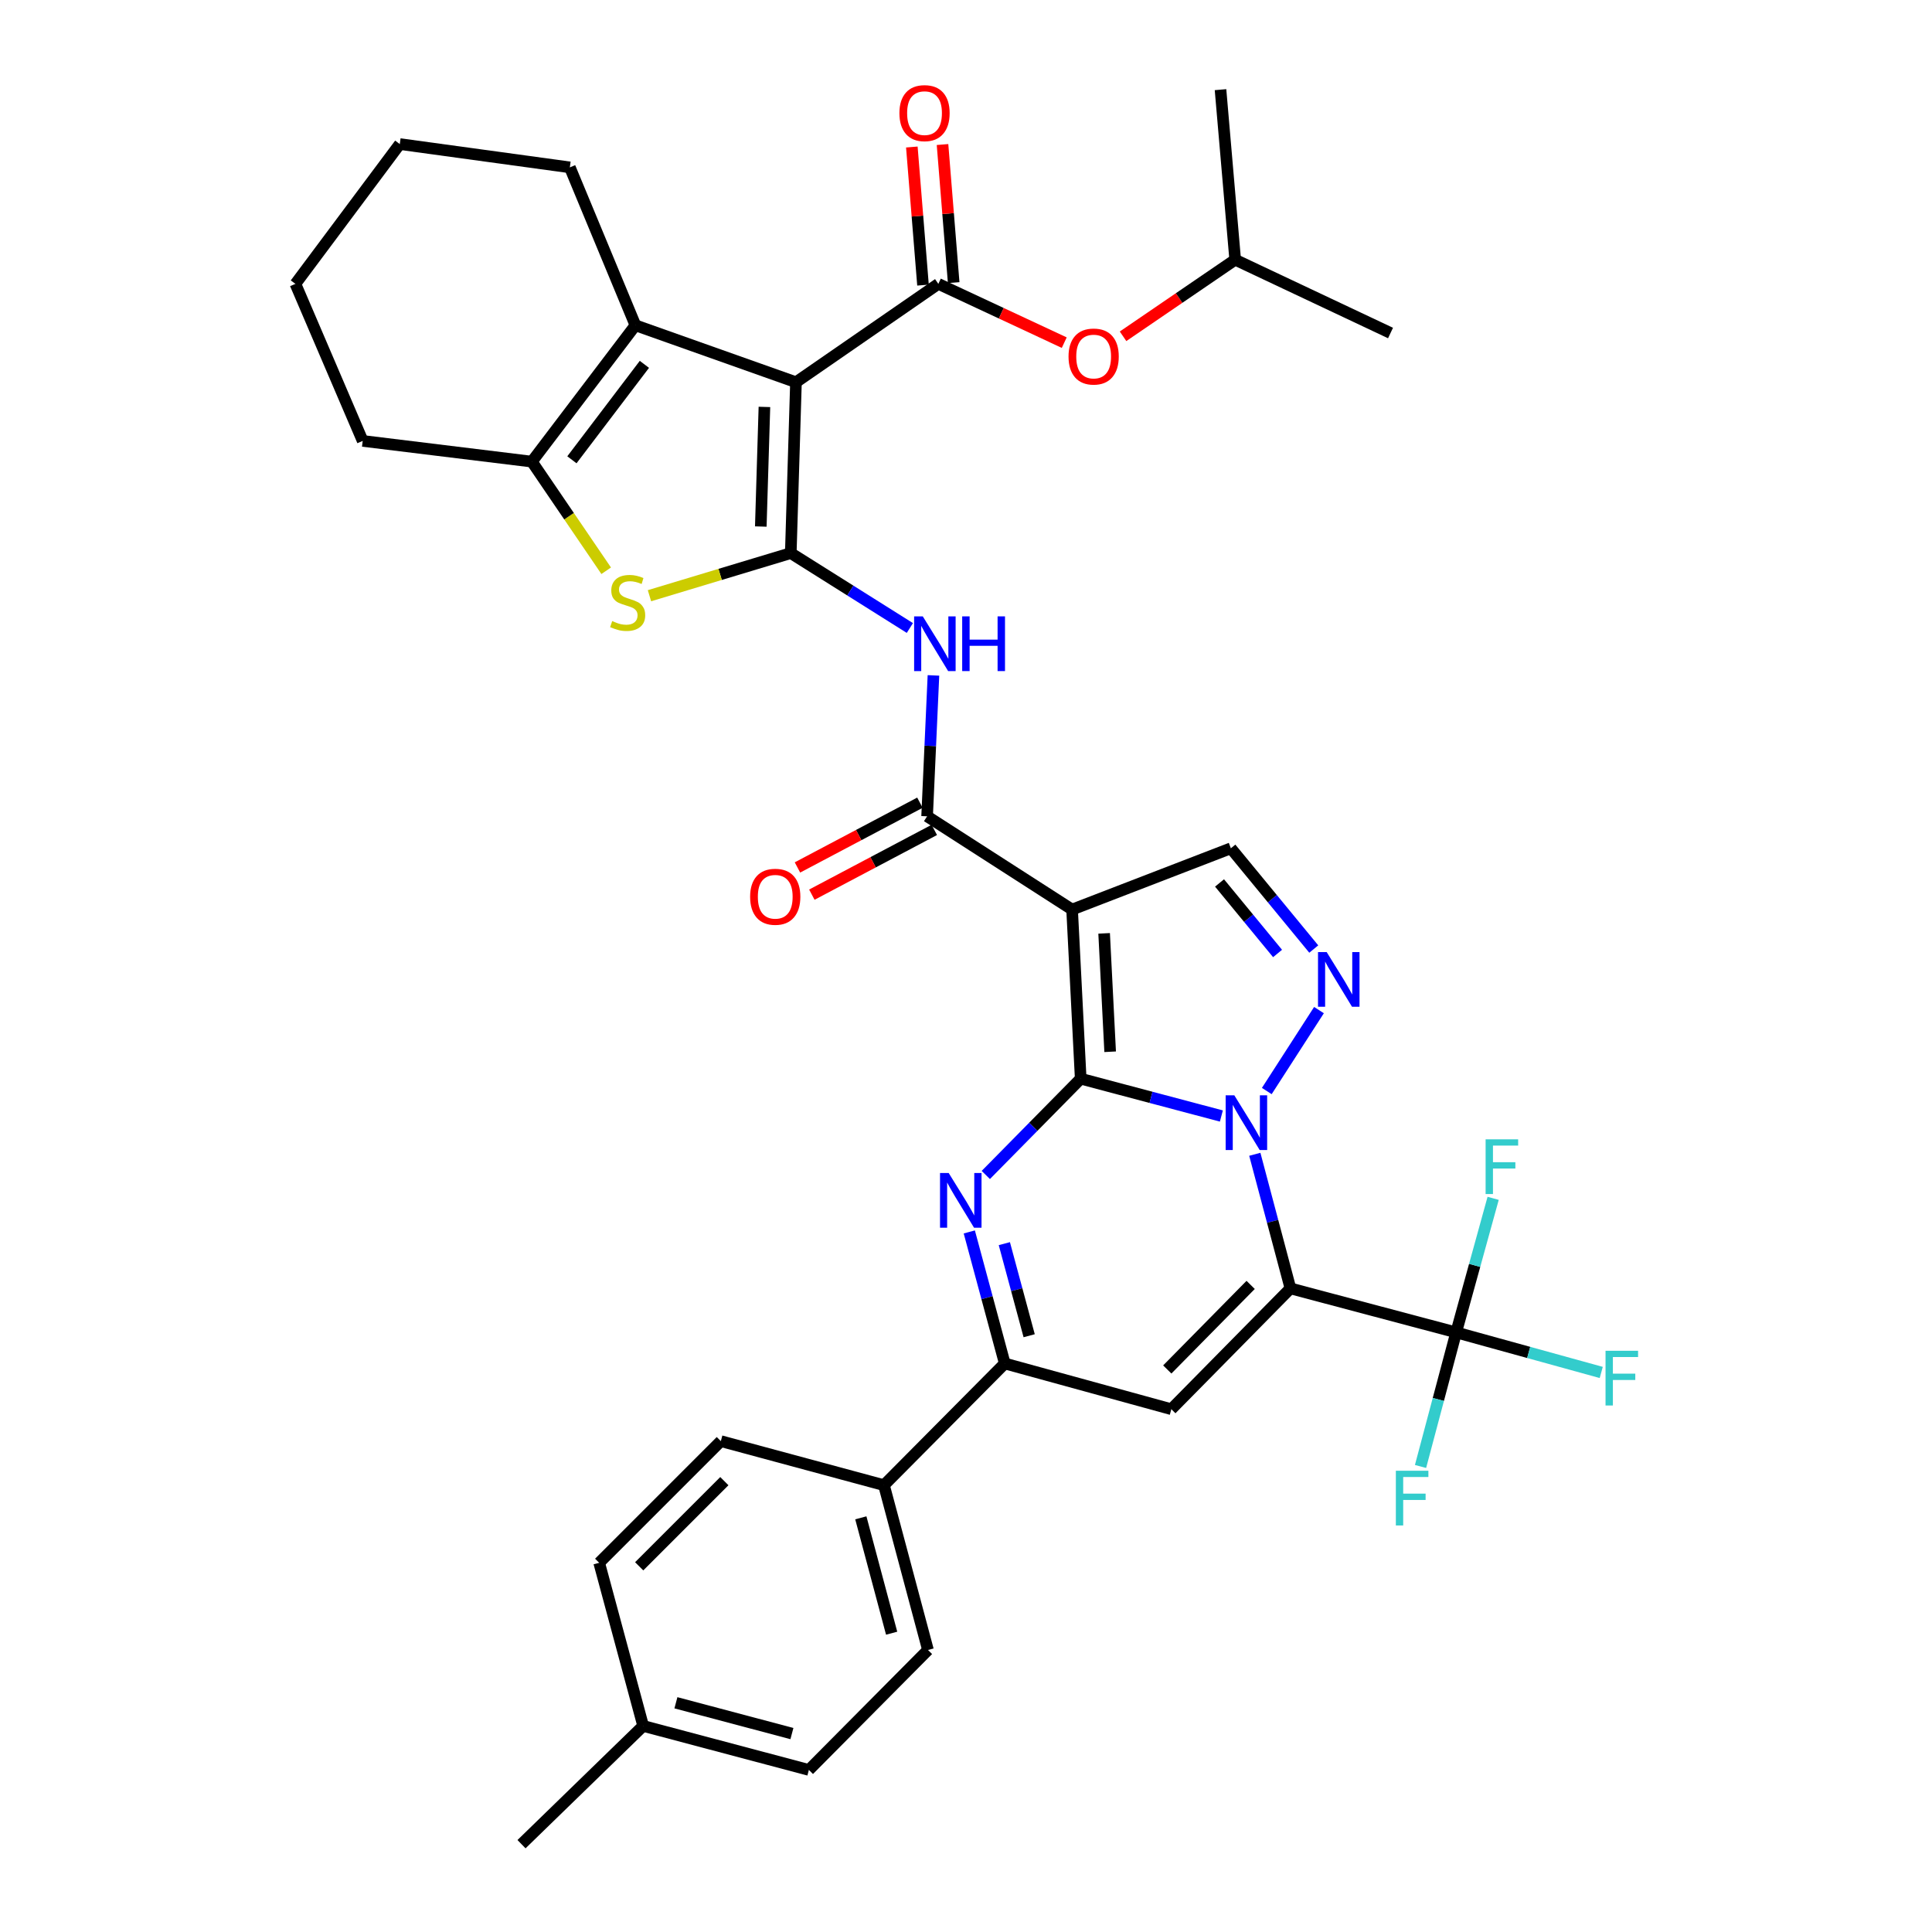 <?xml version='1.0' encoding='iso-8859-1'?>
<svg version='1.1' baseProfile='full'
              xmlns='http://www.w3.org/2000/svg'
                      xmlns:rdkit='http://www.rdkit.org/xml'
                      xmlns:xlink='http://www.w3.org/1999/xlink'
                  xml:space='preserve'
width='1000px' height='1000px' viewBox='0 0 1000 1000'>
<!-- END OF HEADER -->
<rect style='opacity:1.0;fill:#FFFFFF;stroke:none' width='1000' height='1000' x='0' y='0'> </rect>
<path class='bond-0' d='M 559.369,558.328 L 595.774,567.987' style='fill:none;fill-rule:evenodd;stroke:#000000;stroke-width:6px;stroke-linecap:butt;stroke-linejoin:miter;stroke-opacity:1' />
<path class='bond-0' d='M 595.774,567.987 L 632.178,577.645' style='fill:none;fill-rule:evenodd;stroke:#0000FF;stroke-width:6px;stroke-linecap:butt;stroke-linejoin:miter;stroke-opacity:1' />
<path class='bond-3' d='M 559.369,558.328 L 554.917,470.782' style='fill:none;fill-rule:evenodd;stroke:#000000;stroke-width:6px;stroke-linecap:butt;stroke-linejoin:miter;stroke-opacity:1' />
<path class='bond-3' d='M 574.613,544.387 L 571.496,483.104' style='fill:none;fill-rule:evenodd;stroke:#000000;stroke-width:6px;stroke-linecap:butt;stroke-linejoin:miter;stroke-opacity:1' />
<path class='bond-5' d='M 559.369,558.328 L 534.808,583.246' style='fill:none;fill-rule:evenodd;stroke:#000000;stroke-width:6px;stroke-linecap:butt;stroke-linejoin:miter;stroke-opacity:1' />
<path class='bond-5' d='M 534.808,583.246 L 510.247,608.164' style='fill:none;fill-rule:evenodd;stroke:#0000FF;stroke-width:6px;stroke-linecap:butt;stroke-linejoin:miter;stroke-opacity:1' />
<path class='bond-1' d='M 649.488,597.463 L 658.708,632.165' style='fill:none;fill-rule:evenodd;stroke:#0000FF;stroke-width:6px;stroke-linecap:butt;stroke-linejoin:miter;stroke-opacity:1' />
<path class='bond-1' d='M 658.708,632.165 L 667.928,666.868' style='fill:none;fill-rule:evenodd;stroke:#000000;stroke-width:6px;stroke-linecap:butt;stroke-linejoin:miter;stroke-opacity:1' />
<path class='bond-6' d='M 655.689,564.718 L 682.702,522.826' style='fill:none;fill-rule:evenodd;stroke:#0000FF;stroke-width:6px;stroke-linecap:butt;stroke-linejoin:miter;stroke-opacity:1' />
<path class='bond-14' d='M 667.928,666.868 L 753.703,689.651' style='fill:none;fill-rule:evenodd;stroke:#000000;stroke-width:6px;stroke-linecap:butt;stroke-linejoin:miter;stroke-opacity:1' />
<path class='bond-38' d='M 667.928,666.868 L 606.28,729.401' style='fill:none;fill-rule:evenodd;stroke:#000000;stroke-width:6px;stroke-linecap:butt;stroke-linejoin:miter;stroke-opacity:1' />
<path class='bond-38' d='M 647.335,665.063 L 604.182,708.836' style='fill:none;fill-rule:evenodd;stroke:#000000;stroke-width:6px;stroke-linecap:butt;stroke-linejoin:miter;stroke-opacity:1' />
<path class='bond-2' d='M 411.99,197.841 L 409.308,286.281' style='fill:none;fill-rule:evenodd;stroke:#000000;stroke-width:6px;stroke-linecap:butt;stroke-linejoin:miter;stroke-opacity:1' />
<path class='bond-2' d='M 395.663,210.624 L 393.786,272.532' style='fill:none;fill-rule:evenodd;stroke:#000000;stroke-width:6px;stroke-linecap:butt;stroke-linejoin:miter;stroke-opacity:1' />
<path class='bond-8' d='M 411.99,197.841 L 485.684,146.93' style='fill:none;fill-rule:evenodd;stroke:#000000;stroke-width:6px;stroke-linecap:butt;stroke-linejoin:miter;stroke-opacity:1' />
<path class='bond-11' d='M 411.99,197.841 L 328.888,168.367' style='fill:none;fill-rule:evenodd;stroke:#000000;stroke-width:6px;stroke-linecap:butt;stroke-linejoin:miter;stroke-opacity:1' />
<path class='bond-10' d='M 554.917,470.782 L 479.869,422.517' style='fill:none;fill-rule:evenodd;stroke:#000000;stroke-width:6px;stroke-linecap:butt;stroke-linejoin:miter;stroke-opacity:1' />
<path class='bond-16' d='M 554.917,470.782 L 637.099,439.068' style='fill:none;fill-rule:evenodd;stroke:#000000;stroke-width:6px;stroke-linecap:butt;stroke-linejoin:miter;stroke-opacity:1' />
<path class='bond-4' d='M 409.308,286.281 L 440.127,305.666' style='fill:none;fill-rule:evenodd;stroke:#000000;stroke-width:6px;stroke-linecap:butt;stroke-linejoin:miter;stroke-opacity:1' />
<path class='bond-4' d='M 440.127,305.666 L 470.945,325.051' style='fill:none;fill-rule:evenodd;stroke:#0000FF;stroke-width:6px;stroke-linecap:butt;stroke-linejoin:miter;stroke-opacity:1' />
<path class='bond-9' d='M 409.308,286.281 L 372.736,297.312' style='fill:none;fill-rule:evenodd;stroke:#000000;stroke-width:6px;stroke-linecap:butt;stroke-linejoin:miter;stroke-opacity:1' />
<path class='bond-9' d='M 372.736,297.312 L 336.163,308.342' style='fill:none;fill-rule:evenodd;stroke:#CCCC00;stroke-width:6px;stroke-linecap:butt;stroke-linejoin:miter;stroke-opacity:1' />
<path class='bond-12' d='M 501.706,637.649 L 510.888,671.691' style='fill:none;fill-rule:evenodd;stroke:#0000FF;stroke-width:6px;stroke-linecap:butt;stroke-linejoin:miter;stroke-opacity:1' />
<path class='bond-12' d='M 510.888,671.691 L 520.071,705.733' style='fill:none;fill-rule:evenodd;stroke:#000000;stroke-width:6px;stroke-linecap:butt;stroke-linejoin:miter;stroke-opacity:1' />
<path class='bond-12' d='M 519.843,643.713 L 526.27,667.542' style='fill:none;fill-rule:evenodd;stroke:#0000FF;stroke-width:6px;stroke-linecap:butt;stroke-linejoin:miter;stroke-opacity:1' />
<path class='bond-12' d='M 526.27,667.542 L 532.698,691.371' style='fill:none;fill-rule:evenodd;stroke:#000000;stroke-width:6px;stroke-linecap:butt;stroke-linejoin:miter;stroke-opacity:1' />
<path class='bond-37' d='M 680.003,491.221 L 658.551,465.145' style='fill:none;fill-rule:evenodd;stroke:#0000FF;stroke-width:6px;stroke-linecap:butt;stroke-linejoin:miter;stroke-opacity:1' />
<path class='bond-37' d='M 658.551,465.145 L 637.099,439.068' style='fill:none;fill-rule:evenodd;stroke:#000000;stroke-width:6px;stroke-linecap:butt;stroke-linejoin:miter;stroke-opacity:1' />
<path class='bond-37' d='M 661.264,493.52 L 646.248,475.266' style='fill:none;fill-rule:evenodd;stroke:#0000FF;stroke-width:6px;stroke-linecap:butt;stroke-linejoin:miter;stroke-opacity:1' />
<path class='bond-37' d='M 646.248,475.266 L 631.231,457.013' style='fill:none;fill-rule:evenodd;stroke:#000000;stroke-width:6px;stroke-linecap:butt;stroke-linejoin:miter;stroke-opacity:1' />
<path class='bond-7' d='M 606.28,729.401 L 520.071,705.733' style='fill:none;fill-rule:evenodd;stroke:#000000;stroke-width:6px;stroke-linecap:butt;stroke-linejoin:miter;stroke-opacity:1' />
<path class='bond-17' d='M 485.684,146.93 L 518.268,162.142' style='fill:none;fill-rule:evenodd;stroke:#000000;stroke-width:6px;stroke-linecap:butt;stroke-linejoin:miter;stroke-opacity:1' />
<path class='bond-17' d='M 518.268,162.142 L 550.852,177.354' style='fill:none;fill-rule:evenodd;stroke:#FF0000;stroke-width:6px;stroke-linecap:butt;stroke-linejoin:miter;stroke-opacity:1' />
<path class='bond-19' d='M 493.624,146.288 L 490.735,110.549' style='fill:none;fill-rule:evenodd;stroke:#000000;stroke-width:6px;stroke-linecap:butt;stroke-linejoin:miter;stroke-opacity:1' />
<path class='bond-19' d='M 490.735,110.549 L 487.845,74.809' style='fill:none;fill-rule:evenodd;stroke:#FF0000;stroke-width:6px;stroke-linecap:butt;stroke-linejoin:miter;stroke-opacity:1' />
<path class='bond-19' d='M 477.744,147.572 L 474.855,111.833' style='fill:none;fill-rule:evenodd;stroke:#000000;stroke-width:6px;stroke-linecap:butt;stroke-linejoin:miter;stroke-opacity:1' />
<path class='bond-19' d='M 474.855,111.833 L 471.965,76.093' style='fill:none;fill-rule:evenodd;stroke:#FF0000;stroke-width:6px;stroke-linecap:butt;stroke-linejoin:miter;stroke-opacity:1' />
<path class='bond-15' d='M 313.763,295.424 L 294.528,267.18' style='fill:none;fill-rule:evenodd;stroke:#CCCC00;stroke-width:6px;stroke-linecap:butt;stroke-linejoin:miter;stroke-opacity:1' />
<path class='bond-15' d='M 294.528,267.18 L 275.294,238.937' style='fill:none;fill-rule:evenodd;stroke:#000000;stroke-width:6px;stroke-linecap:butt;stroke-linejoin:miter;stroke-opacity:1' />
<path class='bond-13' d='M 479.869,422.517 L 481.51,386.052' style='fill:none;fill-rule:evenodd;stroke:#000000;stroke-width:6px;stroke-linecap:butt;stroke-linejoin:miter;stroke-opacity:1' />
<path class='bond-13' d='M 481.51,386.052 L 483.15,349.587' style='fill:none;fill-rule:evenodd;stroke:#0000FF;stroke-width:6px;stroke-linecap:butt;stroke-linejoin:miter;stroke-opacity:1' />
<path class='bond-20' d='M 476.145,415.475 L 444.454,432.232' style='fill:none;fill-rule:evenodd;stroke:#000000;stroke-width:6px;stroke-linecap:butt;stroke-linejoin:miter;stroke-opacity:1' />
<path class='bond-20' d='M 444.454,432.232 L 412.762,448.99' style='fill:none;fill-rule:evenodd;stroke:#FF0000;stroke-width:6px;stroke-linecap:butt;stroke-linejoin:miter;stroke-opacity:1' />
<path class='bond-20' d='M 483.593,429.559 L 451.901,446.316' style='fill:none;fill-rule:evenodd;stroke:#000000;stroke-width:6px;stroke-linecap:butt;stroke-linejoin:miter;stroke-opacity:1' />
<path class='bond-20' d='M 451.901,446.316 L 420.209,463.074' style='fill:none;fill-rule:evenodd;stroke:#FF0000;stroke-width:6px;stroke-linecap:butt;stroke-linejoin:miter;stroke-opacity:1' />
<path class='bond-26' d='M 328.888,168.367 L 294.953,86.628' style='fill:none;fill-rule:evenodd;stroke:#000000;stroke-width:6px;stroke-linecap:butt;stroke-linejoin:miter;stroke-opacity:1' />
<path class='bond-40' d='M 328.888,168.367 L 275.294,238.937' style='fill:none;fill-rule:evenodd;stroke:#000000;stroke-width:6px;stroke-linecap:butt;stroke-linejoin:miter;stroke-opacity:1' />
<path class='bond-40' d='M 333.537,188.588 L 296.021,237.987' style='fill:none;fill-rule:evenodd;stroke:#000000;stroke-width:6px;stroke-linecap:butt;stroke-linejoin:miter;stroke-opacity:1' />
<path class='bond-18' d='M 520.071,705.733 L 457.538,768.717' style='fill:none;fill-rule:evenodd;stroke:#000000;stroke-width:6px;stroke-linecap:butt;stroke-linejoin:miter;stroke-opacity:1' />
<path class='bond-21' d='M 753.703,689.651 L 791.252,700.016' style='fill:none;fill-rule:evenodd;stroke:#000000;stroke-width:6px;stroke-linecap:butt;stroke-linejoin:miter;stroke-opacity:1' />
<path class='bond-21' d='M 791.252,700.016 L 828.8,710.38' style='fill:none;fill-rule:evenodd;stroke:#33CCCC;stroke-width:6px;stroke-linecap:butt;stroke-linejoin:miter;stroke-opacity:1' />
<path class='bond-22' d='M 753.703,689.651 L 744.484,724.345' style='fill:none;fill-rule:evenodd;stroke:#000000;stroke-width:6px;stroke-linecap:butt;stroke-linejoin:miter;stroke-opacity:1' />
<path class='bond-22' d='M 744.484,724.345 L 735.264,759.039' style='fill:none;fill-rule:evenodd;stroke:#33CCCC;stroke-width:6px;stroke-linecap:butt;stroke-linejoin:miter;stroke-opacity:1' />
<path class='bond-23' d='M 753.703,689.651 L 763.277,654.955' style='fill:none;fill-rule:evenodd;stroke:#000000;stroke-width:6px;stroke-linecap:butt;stroke-linejoin:miter;stroke-opacity:1' />
<path class='bond-23' d='M 763.277,654.955 L 772.85,620.26' style='fill:none;fill-rule:evenodd;stroke:#33CCCC;stroke-width:6px;stroke-linecap:butt;stroke-linejoin:miter;stroke-opacity:1' />
<path class='bond-30' d='M 275.294,238.937 L 187.731,228.218' style='fill:none;fill-rule:evenodd;stroke:#000000;stroke-width:6px;stroke-linecap:butt;stroke-linejoin:miter;stroke-opacity:1' />
<path class='bond-31' d='M 581.287,174.067 L 610.309,154.25' style='fill:none;fill-rule:evenodd;stroke:#FF0000;stroke-width:6px;stroke-linecap:butt;stroke-linejoin:miter;stroke-opacity:1' />
<path class='bond-31' d='M 610.309,154.25 L 639.33,134.432' style='fill:none;fill-rule:evenodd;stroke:#000000;stroke-width:6px;stroke-linecap:butt;stroke-linejoin:miter;stroke-opacity:1' />
<path class='bond-24' d='M 457.538,768.717 L 480.321,854.024' style='fill:none;fill-rule:evenodd;stroke:#000000;stroke-width:6px;stroke-linecap:butt;stroke-linejoin:miter;stroke-opacity:1' />
<path class='bond-24' d='M 445.563,785.624 L 461.511,845.339' style='fill:none;fill-rule:evenodd;stroke:#000000;stroke-width:6px;stroke-linecap:butt;stroke-linejoin:miter;stroke-opacity:1' />
<path class='bond-25' d='M 457.538,768.717 L 373.108,745.926' style='fill:none;fill-rule:evenodd;stroke:#000000;stroke-width:6px;stroke-linecap:butt;stroke-linejoin:miter;stroke-opacity:1' />
<path class='bond-28' d='M 480.321,854.024 L 418.673,916.114' style='fill:none;fill-rule:evenodd;stroke:#000000;stroke-width:6px;stroke-linecap:butt;stroke-linejoin:miter;stroke-opacity:1' />
<path class='bond-27' d='M 373.108,745.926 L 310.132,808.901' style='fill:none;fill-rule:evenodd;stroke:#000000;stroke-width:6px;stroke-linecap:butt;stroke-linejoin:miter;stroke-opacity:1' />
<path class='bond-27' d='M 374.927,766.638 L 330.844,810.72' style='fill:none;fill-rule:evenodd;stroke:#000000;stroke-width:6px;stroke-linecap:butt;stroke-linejoin:miter;stroke-opacity:1' />
<path class='bond-35' d='M 294.953,86.628 L 206.929,74.564' style='fill:none;fill-rule:evenodd;stroke:#000000;stroke-width:6px;stroke-linecap:butt;stroke-linejoin:miter;stroke-opacity:1' />
<path class='bond-29' d='M 310.132,808.901 L 332.897,893.331' style='fill:none;fill-rule:evenodd;stroke:#000000;stroke-width:6px;stroke-linecap:butt;stroke-linejoin:miter;stroke-opacity:1' />
<path class='bond-39' d='M 418.673,916.114 L 332.897,893.331' style='fill:none;fill-rule:evenodd;stroke:#000000;stroke-width:6px;stroke-linecap:butt;stroke-linejoin:miter;stroke-opacity:1' />
<path class='bond-39' d='M 409.896,897.299 L 349.853,881.351' style='fill:none;fill-rule:evenodd;stroke:#000000;stroke-width:6px;stroke-linecap:butt;stroke-linejoin:miter;stroke-opacity:1' />
<path class='bond-32' d='M 332.897,893.331 L 269.931,954.545' style='fill:none;fill-rule:evenodd;stroke:#000000;stroke-width:6px;stroke-linecap:butt;stroke-linejoin:miter;stroke-opacity:1' />
<path class='bond-36' d='M 187.731,228.218 L 152.902,146.93' style='fill:none;fill-rule:evenodd;stroke:#000000;stroke-width:6px;stroke-linecap:butt;stroke-linejoin:miter;stroke-opacity:1' />
<path class='bond-33' d='M 639.33,134.432 L 719.733,172.368' style='fill:none;fill-rule:evenodd;stroke:#000000;stroke-width:6px;stroke-linecap:butt;stroke-linejoin:miter;stroke-opacity:1' />
<path class='bond-34' d='M 639.33,134.432 L 631.736,46.408' style='fill:none;fill-rule:evenodd;stroke:#000000;stroke-width:6px;stroke-linecap:butt;stroke-linejoin:miter;stroke-opacity:1' />
<path class='bond-41' d='M 206.929,74.564 L 152.902,146.93' style='fill:none;fill-rule:evenodd;stroke:#000000;stroke-width:6px;stroke-linecap:butt;stroke-linejoin:miter;stroke-opacity:1' />
<path  class='atom-1' d='M 638.876 566.924
L 648.156 581.924
Q 649.076 583.404, 650.556 586.084
Q 652.036 588.764, 652.116 588.924
L 652.116 566.924
L 655.876 566.924
L 655.876 595.244
L 651.996 595.244
L 642.036 578.844
Q 640.876 576.924, 639.636 574.724
Q 638.436 572.524, 638.076 571.844
L 638.076 595.244
L 634.396 595.244
L 634.396 566.924
L 638.876 566.924
' fill='#0000FF'/>
<path  class='atom-6' d='M 491.037 607.143
L 500.317 622.143
Q 501.237 623.623, 502.717 626.303
Q 504.197 628.983, 504.277 629.143
L 504.277 607.143
L 508.037 607.143
L 508.037 635.463
L 504.157 635.463
L 494.197 619.063
Q 493.037 617.143, 491.797 614.943
Q 490.597 612.743, 490.237 612.063
L 490.237 635.463
L 486.557 635.463
L 486.557 607.143
L 491.037 607.143
' fill='#0000FF'/>
<path  class='atom-7' d='M 686.681 492.787
L 695.961 507.787
Q 696.881 509.267, 698.361 511.947
Q 699.841 514.627, 699.921 514.787
L 699.921 492.787
L 703.681 492.787
L 703.681 521.107
L 699.801 521.107
L 689.841 504.707
Q 688.681 502.787, 687.441 500.587
Q 686.241 498.387, 685.881 497.707
L 685.881 521.107
L 682.201 521.107
L 682.201 492.787
L 686.681 492.787
' fill='#0000FF'/>
<path  class='atom-10' d='M 316.878 321.466
Q 317.198 321.586, 318.518 322.146
Q 319.838 322.706, 321.278 323.066
Q 322.758 323.386, 324.198 323.386
Q 326.878 323.386, 328.438 322.106
Q 329.998 320.786, 329.998 318.506
Q 329.998 316.946, 329.198 315.986
Q 328.438 315.026, 327.238 314.506
Q 326.038 313.986, 324.038 313.386
Q 321.518 312.626, 319.998 311.906
Q 318.518 311.186, 317.438 309.666
Q 316.398 308.146, 316.398 305.586
Q 316.398 302.026, 318.798 299.826
Q 321.238 297.626, 326.038 297.626
Q 329.318 297.626, 333.038 299.186
L 332.118 302.266
Q 328.718 300.866, 326.158 300.866
Q 323.398 300.866, 321.878 302.026
Q 320.358 303.146, 320.398 305.106
Q 320.398 306.626, 321.158 307.546
Q 321.958 308.466, 323.078 308.986
Q 324.238 309.506, 326.158 310.106
Q 328.718 310.906, 330.238 311.706
Q 331.758 312.506, 332.838 314.146
Q 333.958 315.746, 333.958 318.506
Q 333.958 322.426, 331.318 324.546
Q 328.718 326.626, 324.358 326.626
Q 321.838 326.626, 319.918 326.066
Q 318.038 325.546, 315.798 324.626
L 316.878 321.466
' fill='#CCCC00'/>
<path  class='atom-14' d='M 477.628 319.032
L 486.908 334.032
Q 487.828 335.512, 489.308 338.192
Q 490.788 340.872, 490.868 341.032
L 490.868 319.032
L 494.628 319.032
L 494.628 347.352
L 490.748 347.352
L 480.788 330.952
Q 479.628 329.032, 478.388 326.832
Q 477.188 324.632, 476.828 323.952
L 476.828 347.352
L 473.148 347.352
L 473.148 319.032
L 477.628 319.032
' fill='#0000FF'/>
<path  class='atom-14' d='M 498.028 319.032
L 501.868 319.032
L 501.868 331.072
L 516.348 331.072
L 516.348 319.032
L 520.188 319.032
L 520.188 347.352
L 516.348 347.352
L 516.348 334.272
L 501.868 334.272
L 501.868 347.352
L 498.028 347.352
L 498.028 319.032
' fill='#0000FF'/>
<path  class='atom-18' d='M 553.07 184.539
Q 553.07 177.739, 556.43 173.939
Q 559.79 170.139, 566.07 170.139
Q 572.35 170.139, 575.71 173.939
Q 579.07 177.739, 579.07 184.539
Q 579.07 191.419, 575.67 195.339
Q 572.27 199.219, 566.07 199.219
Q 559.83 199.219, 556.43 195.339
Q 553.07 191.459, 553.07 184.539
M 566.07 196.019
Q 570.39 196.019, 572.71 193.139
Q 575.07 190.219, 575.07 184.539
Q 575.07 178.979, 572.71 176.179
Q 570.39 173.339, 566.07 173.339
Q 561.75 173.339, 559.39 176.139
Q 557.07 178.939, 557.07 184.539
Q 557.07 190.259, 559.39 193.139
Q 561.75 196.019, 566.07 196.019
' fill='#FF0000'/>
<path  class='atom-20' d='M 465.533 58.553
Q 465.533 51.752, 468.893 47.953
Q 472.253 44.153, 478.533 44.153
Q 484.813 44.153, 488.173 47.953
Q 491.533 51.752, 491.533 58.553
Q 491.533 65.433, 488.133 69.353
Q 484.733 73.233, 478.533 73.233
Q 472.293 73.233, 468.893 69.353
Q 465.533 65.472, 465.533 58.553
M 478.533 70.032
Q 482.853 70.032, 485.173 67.153
Q 487.533 64.233, 487.533 58.553
Q 487.533 52.992, 485.173 50.193
Q 482.853 47.352, 478.533 47.352
Q 474.213 47.352, 471.853 50.153
Q 469.533 52.953, 469.533 58.553
Q 469.533 64.272, 471.853 67.153
Q 474.213 70.032, 478.533 70.032
' fill='#FF0000'/>
<path  class='atom-21' d='M 388.263 464.161
Q 388.263 457.361, 391.623 453.561
Q 394.983 449.761, 401.263 449.761
Q 407.543 449.761, 410.903 453.561
Q 414.263 457.361, 414.263 464.161
Q 414.263 471.041, 410.863 474.961
Q 407.463 478.841, 401.263 478.841
Q 395.023 478.841, 391.623 474.961
Q 388.263 471.081, 388.263 464.161
M 401.263 475.641
Q 405.583 475.641, 407.903 472.761
Q 410.263 469.841, 410.263 464.161
Q 410.263 458.601, 407.903 455.801
Q 405.583 452.961, 401.263 452.961
Q 396.943 452.961, 394.583 455.761
Q 392.263 458.561, 392.263 464.161
Q 392.263 469.881, 394.583 472.761
Q 396.943 475.641, 401.263 475.641
' fill='#FF0000'/>
<path  class='atom-22' d='M 831.024 699.159
L 847.864 699.159
L 847.864 702.399
L 834.824 702.399
L 834.824 710.999
L 846.424 710.999
L 846.424 714.279
L 834.824 714.279
L 834.824 727.479
L 831.024 727.479
L 831.024 699.159
' fill='#33CCCC'/>
<path  class='atom-23' d='M 722.492 761.258
L 739.332 761.258
L 739.332 764.498
L 726.292 764.498
L 726.292 773.098
L 737.892 773.098
L 737.892 776.378
L 726.292 776.378
L 726.292 789.578
L 722.492 789.578
L 722.492 761.258
' fill='#33CCCC'/>
<path  class='atom-24' d='M 768.951 589.715
L 785.791 589.715
L 785.791 592.955
L 772.751 592.955
L 772.751 601.555
L 784.351 601.555
L 784.351 604.835
L 772.751 604.835
L 772.751 618.035
L 768.951 618.035
L 768.951 589.715
' fill='#33CCCC'/>
</svg>
